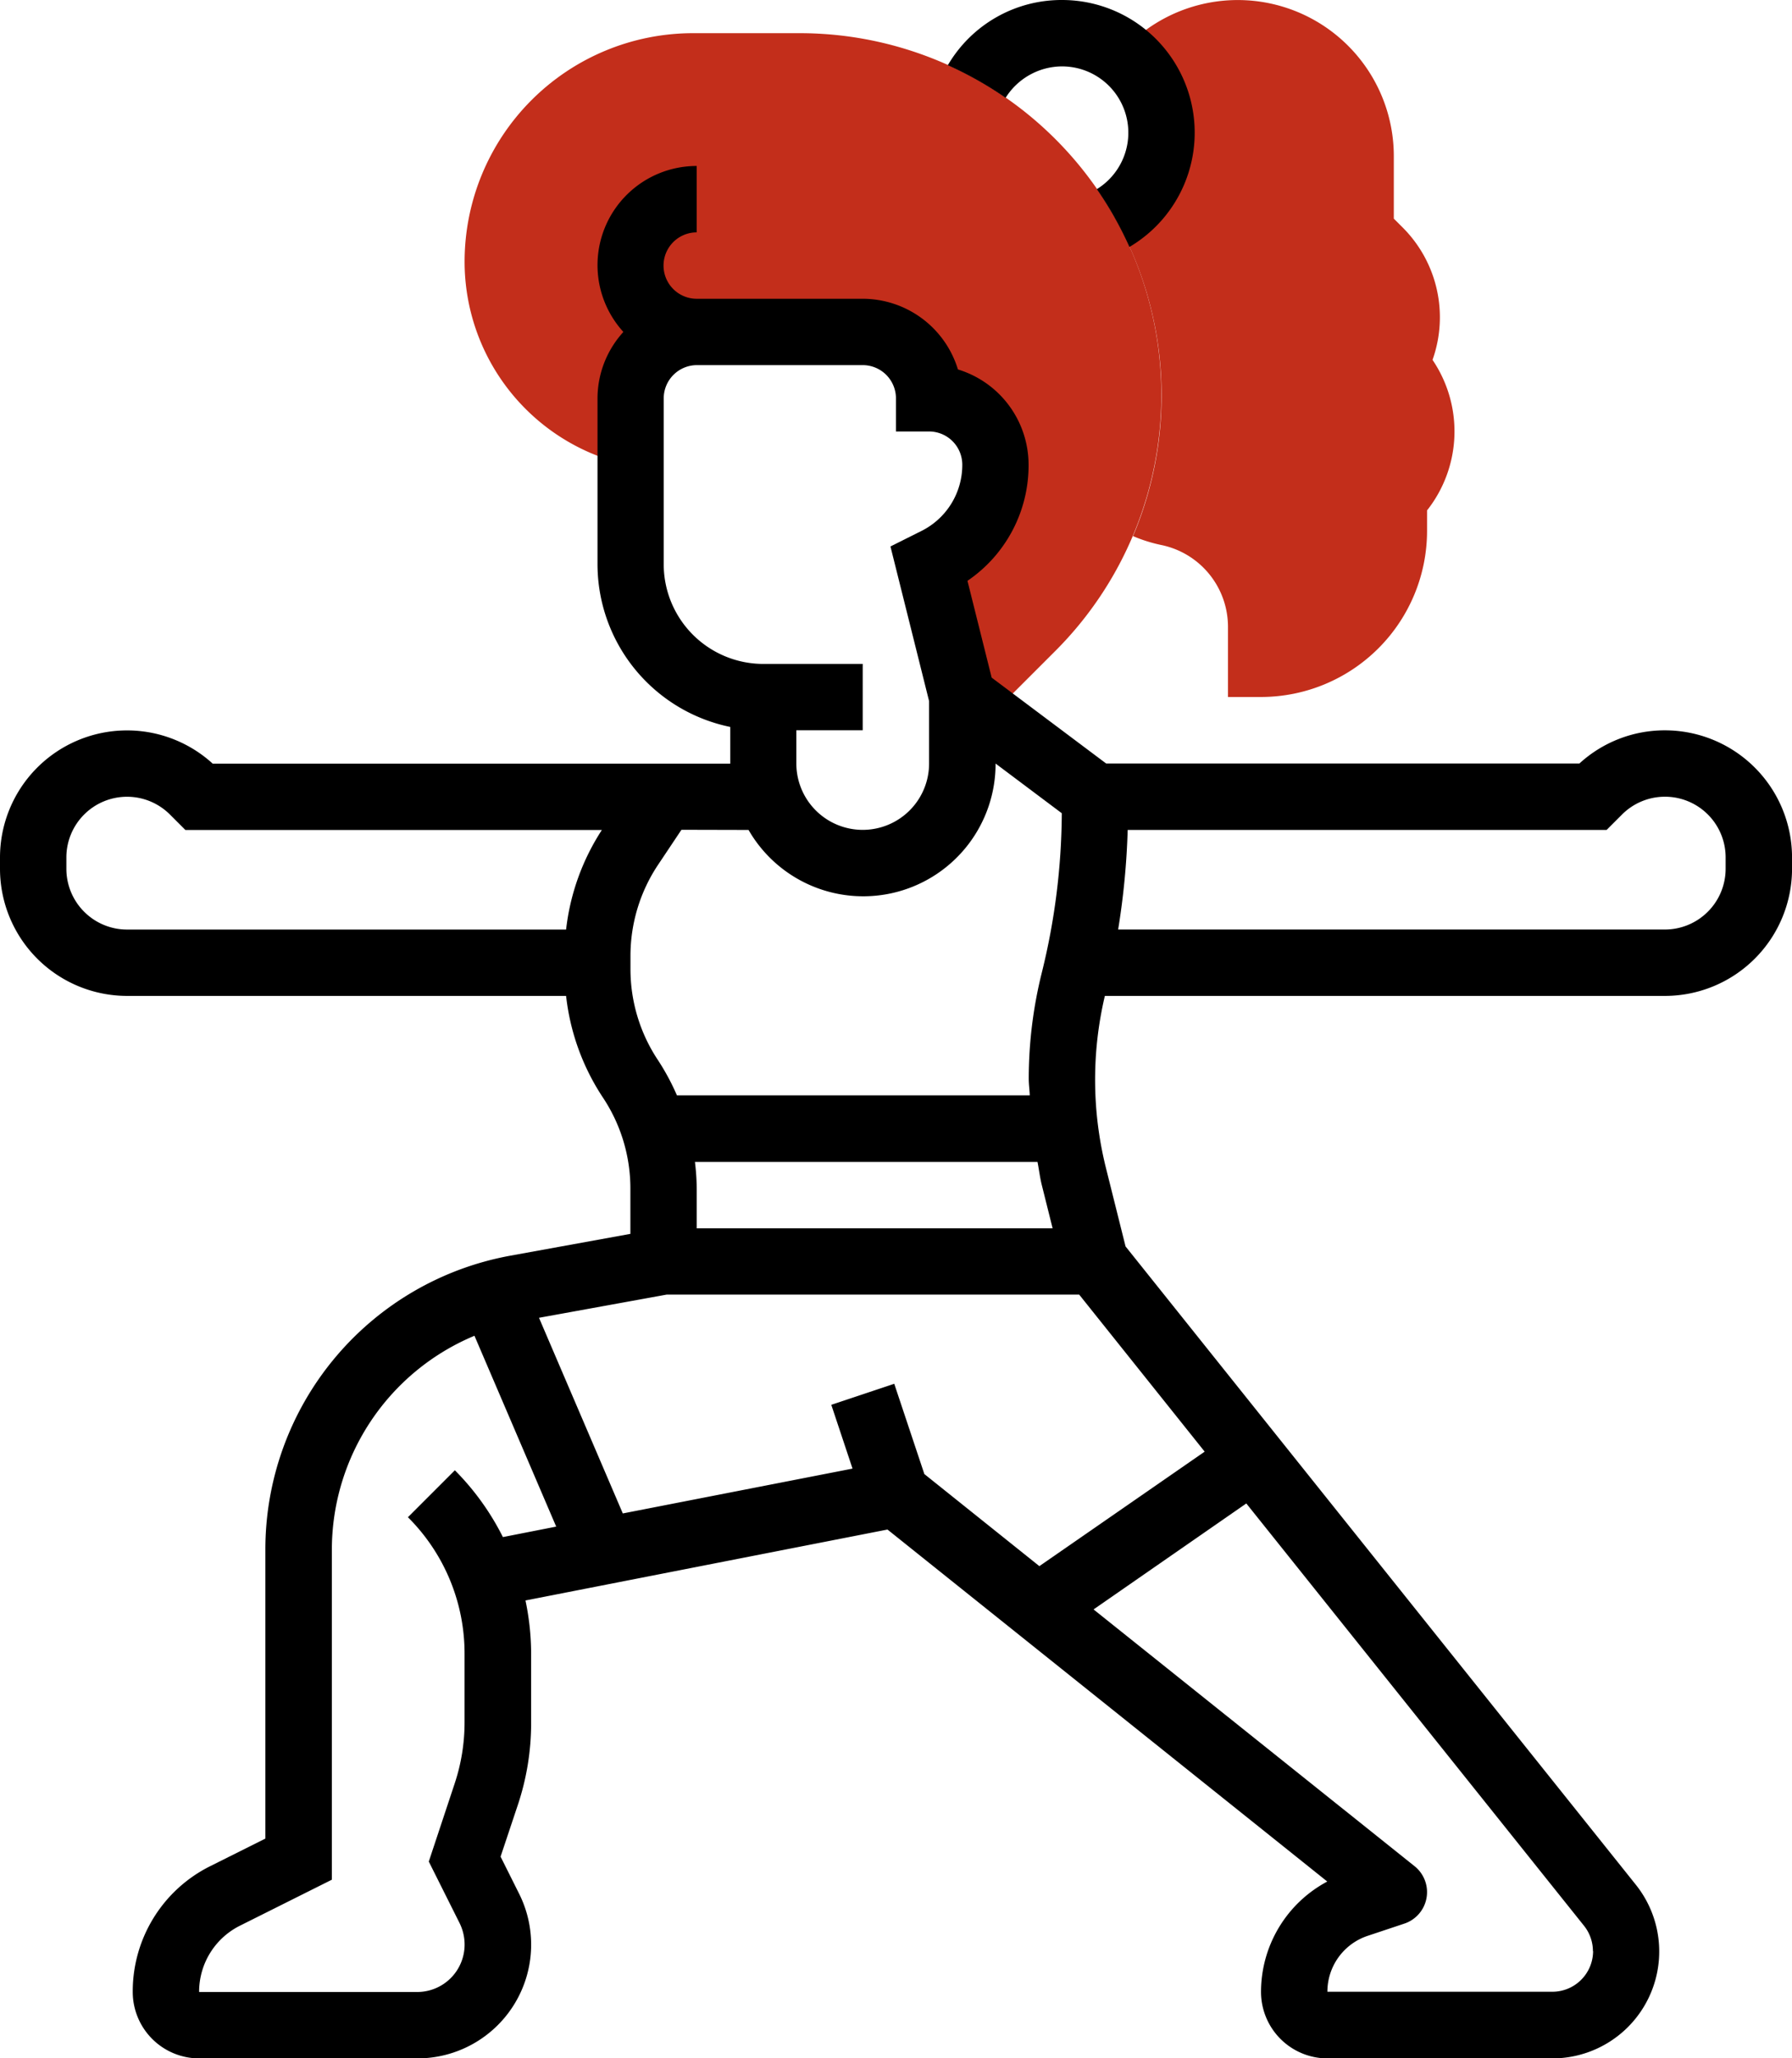 <svg id="exercise" xmlns="http://www.w3.org/2000/svg" width="43.982" height="50.498" viewBox="0 0 43.982 50.498">
  <defs>
    <style>
      .cls-1 {
        fill: #c32e1b;
      }
    </style>
  </defs>
  <g id="Group_26819" data-name="Group 26819" transform="translate(27.354)">
    <path id="Path_13982" data-name="Path 13982" class="cls-1" d="M41.388,8.833a3.113,3.113,0,0,0-.732-3.252l-.217-.217V3.835a3.83,3.83,0,0,0-6.7-2.54,2.435,2.435,0,0,1-.153,4.037,8.851,8.851,0,0,1,.452,7.821,3.656,3.656,0,0,0,.687.217,2.05,2.05,0,0,1,1.644,2V17.1h.814a4.077,4.077,0,0,0,4.072-4.072v-.506a3.126,3.126,0,0,0,.134-3.693Z" transform="translate(-33.584)"/>
  </g>
  <g id="Group_26820" data-name="Group 26820" transform="translate(11.403 0.814)">
    <path id="Path_13983" data-name="Path 13983" class="cls-1" d="M18.072,9.959A1.629,1.629,0,0,1,19.7,8.33h4.072A1.629,1.629,0,0,1,25.4,9.959a1.629,1.629,0,0,1,1.629,1.629,2.635,2.635,0,0,1-1.457,2.357l-.172.086.814,3.258.658.494L28.5,16.155A8.877,8.877,0,0,0,22.227,1H19.6A5.608,5.608,0,0,0,14,6.6a5.109,5.109,0,0,0,3.875,4.963h.2Z" transform="translate(-14 -1)"/>
  </g>
  <g id="Group_26821" data-name="Group 26821" transform="translate(0)">
    <path id="Path_13984" data-name="Path 13984" d="M31.362,1.629a1.627,1.627,0,0,1,.857,3.012,8.837,8.837,0,0,1,.8,1.418A3.255,3.255,0,0,0,31.362,0a3.232,3.232,0,0,0-2.8,1.6,8.9,8.9,0,0,1,1.418.8,1.641,1.641,0,0,1,1.383-.771Z" transform="translate(-5.299)"/>
    <path id="Path_13985" data-name="Path 13985" d="M40.864,18.846a3.1,3.1,0,0,0-2.1.814H27.149l-2.81-2.107-.594-2.375a3.425,3.425,0,0,0,1.5-2.848,2.447,2.447,0,0,0-1.734-2.338,2.447,2.447,0,0,0-2.338-1.734H17.1a.814.814,0,0,1,0-1.629V5A2.433,2.433,0,0,0,15.3,9.072a2.424,2.424,0,0,0-.635,1.629v4.072a4.08,4.08,0,0,0,3.258,3.99v.9H5.22A3.118,3.118,0,0,0,0,21.965v.279a3.121,3.121,0,0,0,3.119,3.118H13.894a5.64,5.64,0,0,0,.9,2.488,4.026,4.026,0,0,1,.678,2.238V31.2l-2.94.534a7.326,7.326,0,0,0-6.019,7.212v7.09l-1.35.675A3.431,3.431,0,0,0,3.258,49.8a1.631,1.631,0,0,0,1.629,1.629h5.354a2.791,2.791,0,0,0,2.5-4.04l-.455-.91.423-1.267a6.342,6.342,0,0,0,.327-2.016v-1.68a6.422,6.422,0,0,0-.139-1.322l8.885-1.74,10.794,8.636A3.068,3.068,0,0,0,30.95,49.8a1.631,1.631,0,0,0,1.629,1.629H38.1a2.623,2.623,0,0,0,2.048-4.262L27.625,31.508l-.475-1.9a8.948,8.948,0,0,1-.033-4.246H40.864a3.121,3.121,0,0,0,3.119-3.119v-.279a3.121,3.121,0,0,0-3.119-3.118ZM17.056,29.435h8.408c.037.189.059.381.106.569l.265,1.06H17.1v-.975A5.631,5.631,0,0,0,17.056,29.435ZM16.29,14.774V10.7a.816.816,0,0,1,.814-.814h4.072a.816.816,0,0,1,.814.814v.814h.814a.816.816,0,0,1,.814.814,1.811,1.811,0,0,1-1.007,1.629l-.756.378.948,3.794v1.53a1.629,1.629,0,0,1-3.258,0v-.814h1.629V17.217H18.733a2.446,2.446,0,0,1-2.443-2.443Zm2.082,6.516a3.248,3.248,0,0,0,6.063-1.629L26.06,20.88a16.565,16.565,0,0,1-.491,3.914,10.754,10.754,0,0,0-.32,2.6c0,.136.02.271.025.407h-8.66a5.749,5.749,0,0,0-.462-.859,4.026,4.026,0,0,1-.678-2.238v-.322a4.026,4.026,0,0,1,.678-2.238l.573-.858Zm-16.743.954v-.279a1.489,1.489,0,0,1,2.543-1.052l.378.378H14.772a5.633,5.633,0,0,0-.878,2.443H3.119a1.491,1.491,0,0,1-1.49-1.49ZM11.164,37l-1.152,1.152a4.715,4.715,0,0,1,1.39,3.357v1.68a4.746,4.746,0,0,1-.244,1.5L10.524,46.6l.757,1.512a1.186,1.186,0,0,1,.122.521A1.163,1.163,0,0,1,10.241,49.8H4.887a1.811,1.811,0,0,1,1.007-1.629l2.251-1.126v-8.1a5.69,5.69,0,0,1,3.5-5.245l2.006,4.682-1.308.257A6.372,6.372,0,0,0,11.164,37ZM39.1,48.8a1,1,0,0,1-.994.994H32.579a1.444,1.444,0,0,1,.989-1.372l.9-.3a.814.814,0,0,0,.251-1.408l-7.879-6.3,3.749-2.6,8.289,10.362a1,1,0,0,1,.218.621ZM29.567,36.543,25.51,39.352l-2.823-2.259-.739-2.215-1.545.516.521,1.565-5.638,1.1-2.057-4.8,3.133-.569H26.487Zm12.786-14.3a1.491,1.491,0,0,1-1.49,1.49H27.443a18.349,18.349,0,0,0,.234-2.443H39.432l.378-.378a1.489,1.489,0,0,1,2.543,1.053Z" transform="translate(0 -0.928)"/>
  </g>
</svg>
